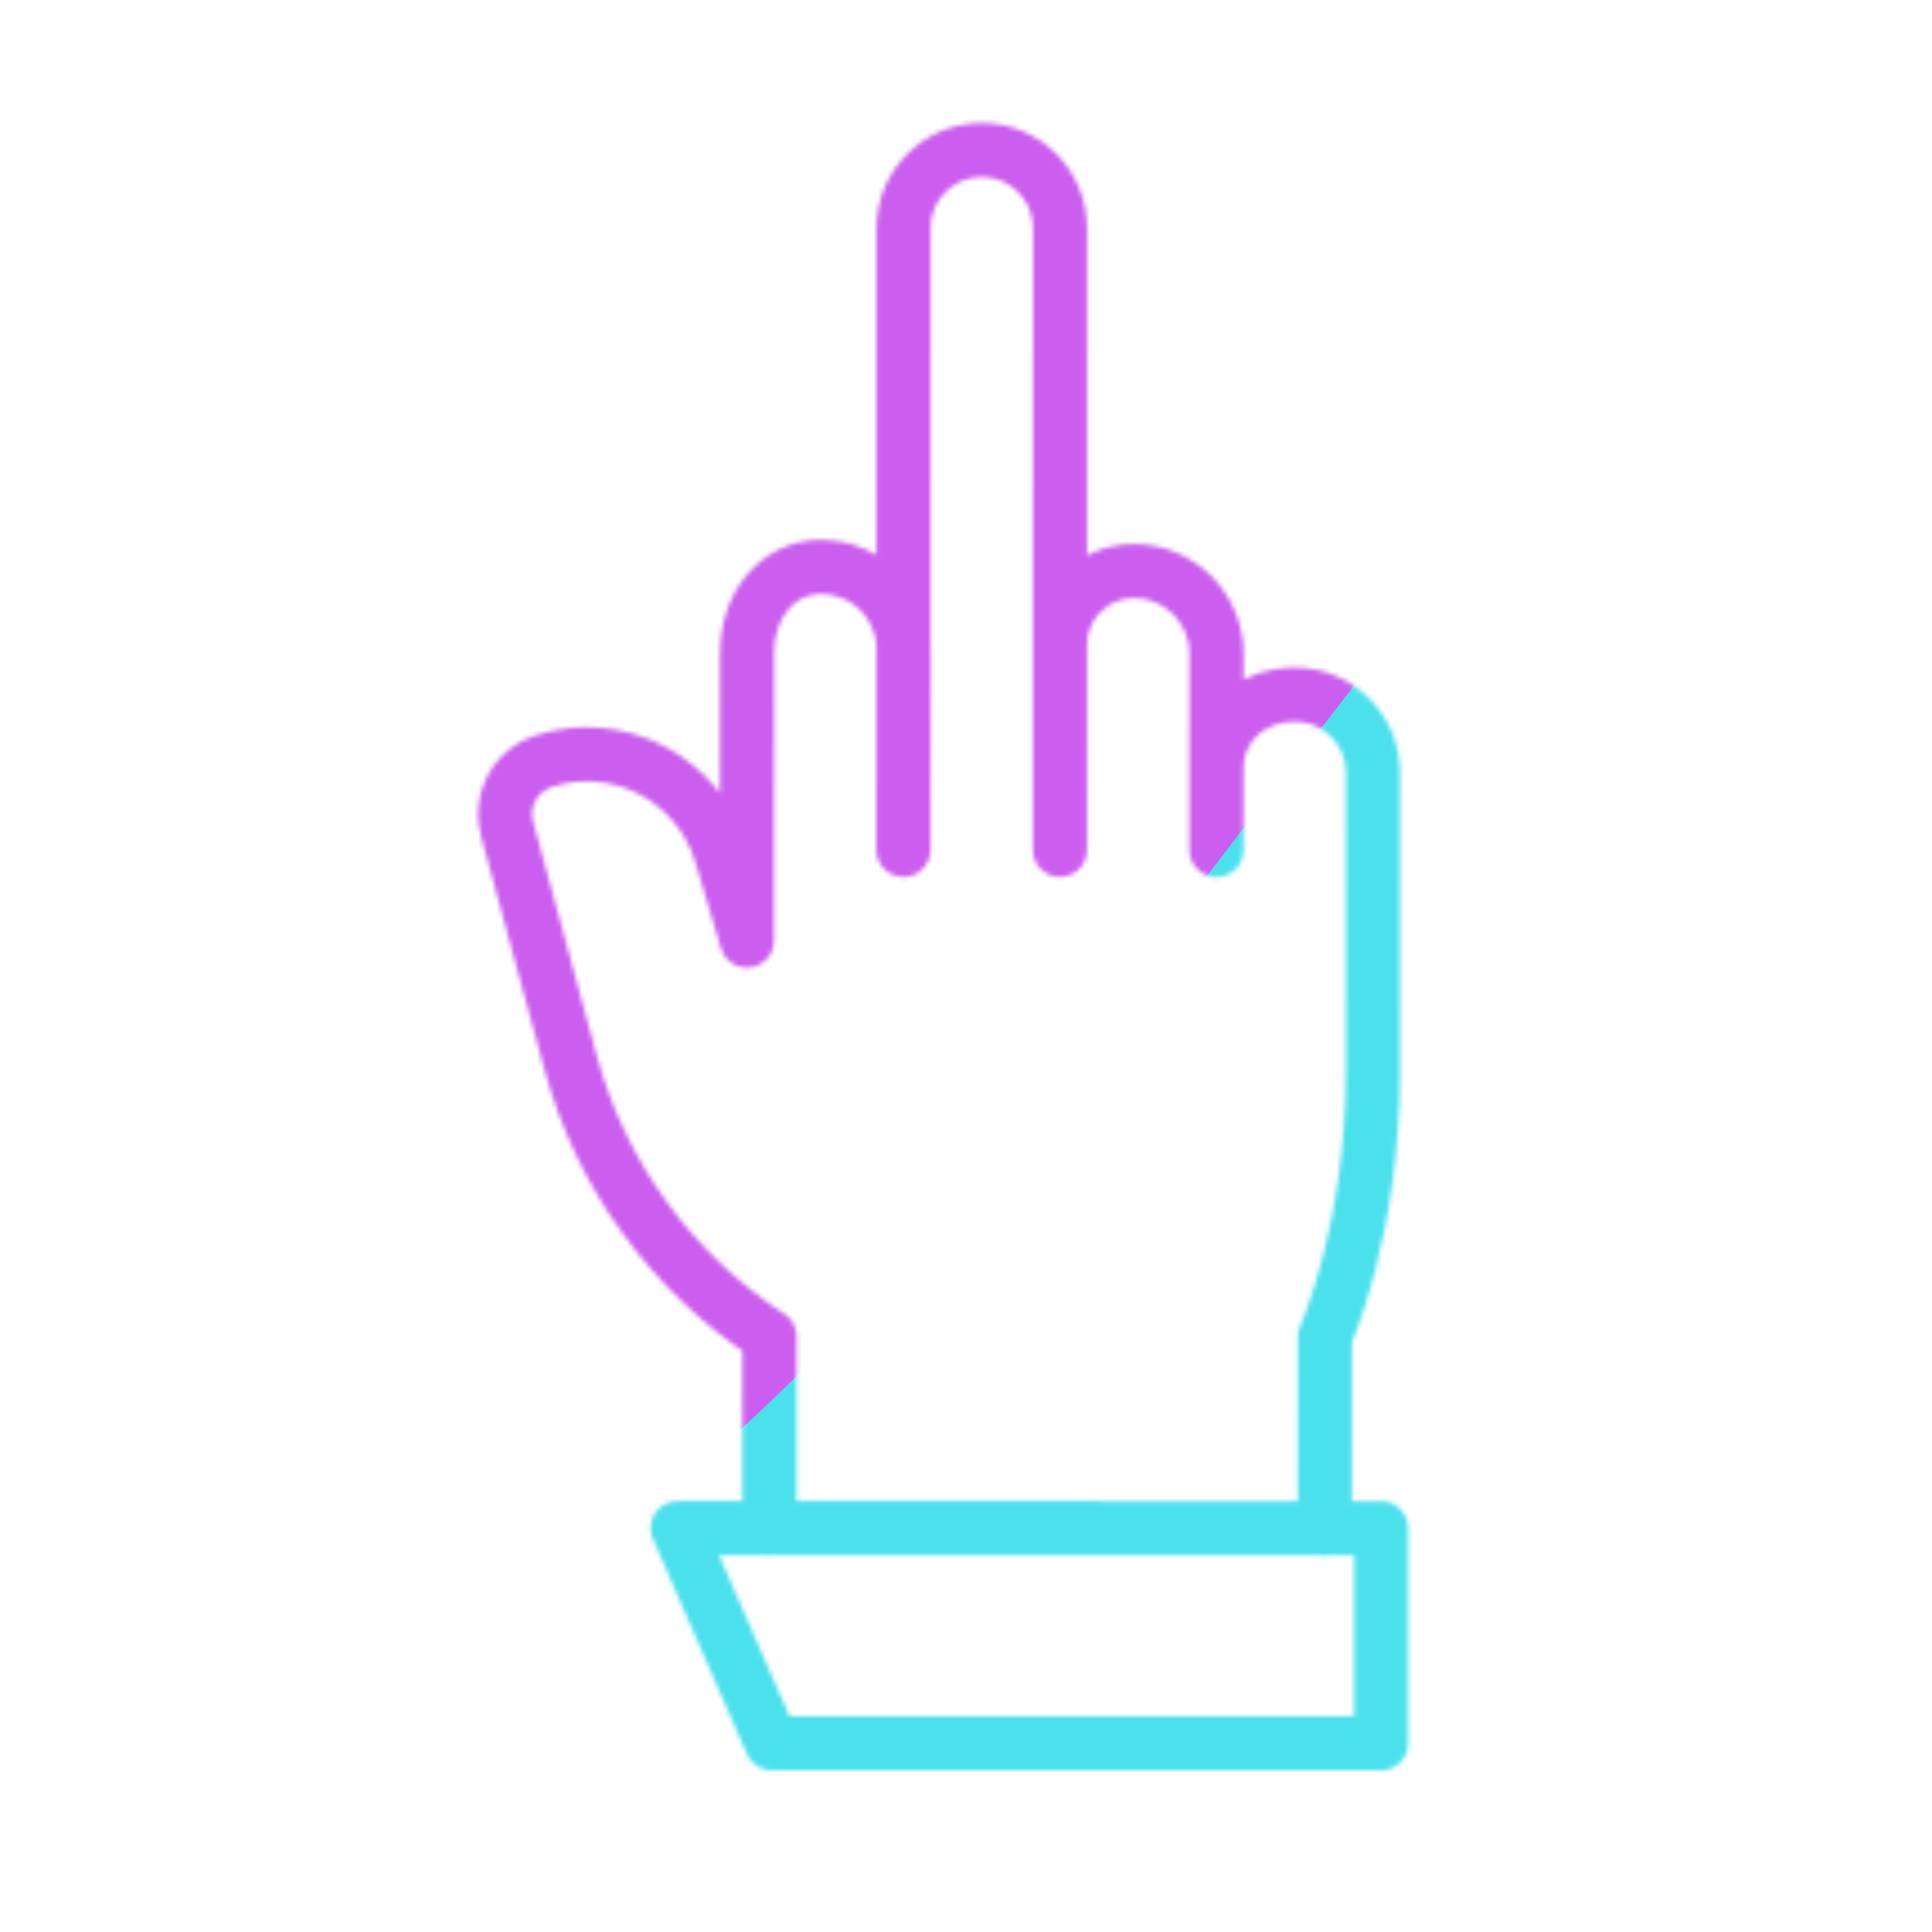 <svg xmlns="http://www.w3.org/2000/svg" width="430" height="430" style="width:100%;height:100%;transform:translate3d(0,0,0);content-visibility:visible" viewBox="0 0 430 430"><defs><clipPath id="b"><path d="M0 0h430v430H0z"/></clipPath><clipPath id="c"><path d="M0 0h430v430H0z"/></clipPath><filter id="e" width="300%" height="300%" x="-100%" y="-100%"><feGaussianBlur result="filter_result_0" stdDeviation="52.5 52.5"/></filter><mask id="d" mask-type="alpha"><use xmlns:ns1="http://www.w3.org/1999/xlink" ns1:href="#a"/></mask><g id="a" fill-opacity="0" stroke-linecap="round" stroke-linejoin="round" stroke-width="12.04" style="display:block"><path stroke="#121331" d="m235.92 172.58-.01-.01m58.95 167.55.02-42.59s10.67-23.49 10.68-58.76c.01-19.27.01-37.24.01-49.57m-139.32-.05-.01 20.19-5.73-19.19c-5.02-16.8-22.91-26.16-39.57-20.7-5.19 1.7-8.52 6.53-8.52 11.76 0 1.07.14 2.16.43 3.24l14.18 52.18c6.8 25.01 22.54 46.67 44.23 60.86l-.01 42.59m29.84-167.52h-.01m-34.834 16.593.04-43.549c-.04-11.604 7.356-19.416 16.424-19.413 0 0 0 0 0 0 10.169.003 18.41 8.25 18.407 18.419l-.039 44.555m34.832.011.018-45.653c.003-9.068 7.356-16.416 16.424-16.413 0 0 0 0 0 0 10.169.003 18.41 8.25 18.407 18.419l-.017 43.659m0 0 .009-18.121c.003-9.619 7.801-16.461 17.42-16.458 0 0 0 0 0 0 9.619.003 17.414 7.803 17.411 17.422l-.009 17.168m-104.495-.034.02-138.349c.003-9.619 7.803-17.413 17.422-17.41 0 0 0 0 0 0 9.619.003 17.413 7.802 17.41 17.421l-.02 138.349" class="primary"/><path stroke="#08A88A" d="M171.775 388.007H307.38v-47.888H150.83l20.945 47.888z" class="secondary"/></g></defs><g clip-path="url(#b)"><g clip-path="url(#c)" mask="url(#d)" style="display:block"><g filter="url(#e)" transform="rotate(-94 238.762 -16.565) scale(2.4)"><g class="design"><path fill="#4BE1EC" d="M0-250c137.975 0 250 112.025 250 250S137.975 250 0 250-250 137.975-250 0-137.975-250 0-250z" class="primary"/></g><g class="design"><path fill="#CB5EEE" d="M113.242-295.384c97.478 0 176.5 79.022 176.5 176.5s-79.022 176.5-176.5 176.5c-43.948 0-74.396-34.057-105.29-60.631-37.631-32.369-71.21-62.338-71.21-115.869 0-97.478 79.022-176.5 176.5-176.5z" class="secondary"/></g></g></g></g></svg>